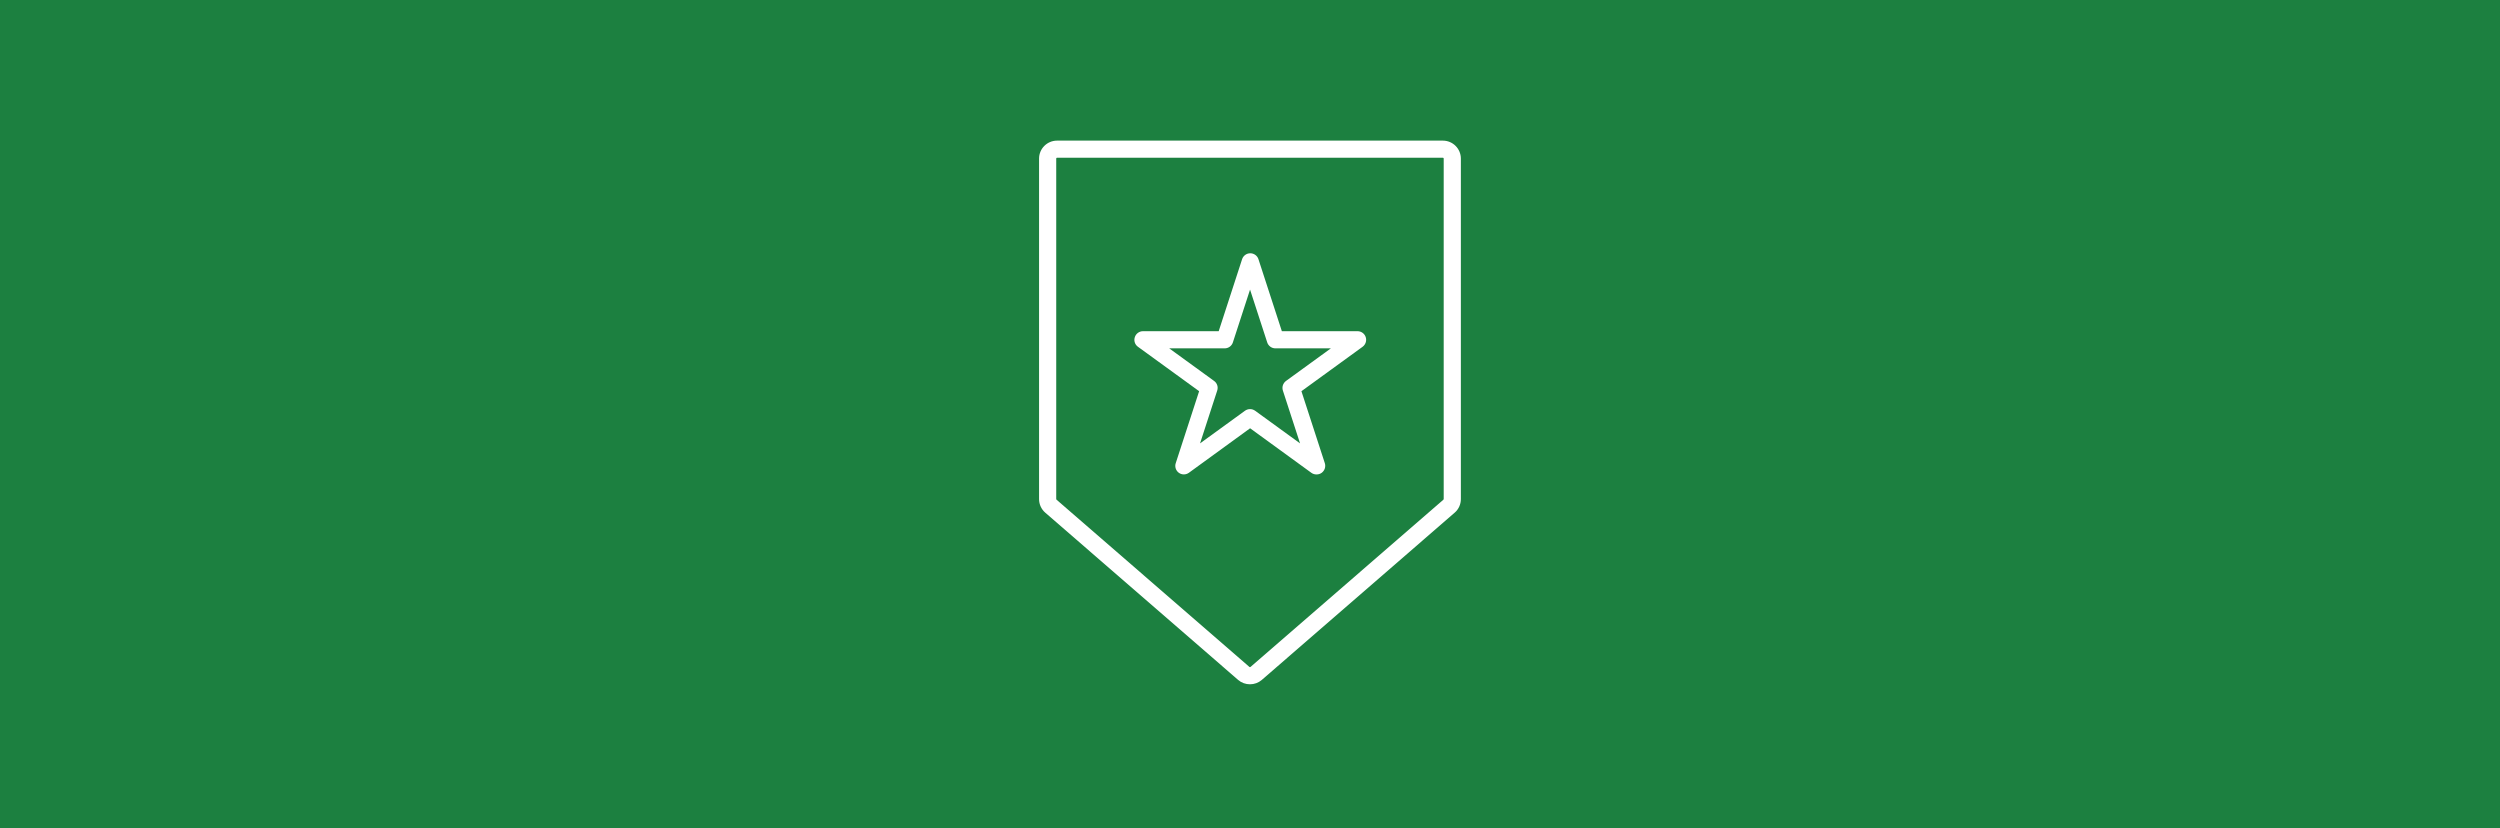 <?xml version="1.0" encoding="UTF-8"?>
<svg xmlns="http://www.w3.org/2000/svg" width="320" height="106" viewBox="0 0 320 106" fill="none">
  <rect width="320" height="106" fill="#1C8040"></rect>
  <path d="M159.992 87.588C159.45 87.588 158.915 87.405 158.483 87.032L133.791 65.62C133.286 65.18 133 64.551 133 63.884V20.299C133 19.032 134.033 18 135.299 18H184.691C185.958 18 186.991 19.032 186.991 20.299V63.884C186.991 64.551 186.705 65.188 186.2 65.62L161.508 87.032C161.075 87.405 160.541 87.588 159.999 87.588H159.992ZM135.299 20.189C135.241 20.189 135.197 20.233 135.197 20.292V63.877C135.197 63.877 135.211 63.936 135.233 63.958L159.926 85.369C159.962 85.406 160.021 85.406 160.065 85.369L184.757 63.958C184.757 63.958 184.794 63.906 184.794 63.877V20.292C184.794 20.233 184.75 20.189 184.691 20.189H135.299Z" fill="white"></path>
  <path d="M168.493 60.728C168.266 60.728 168.039 60.655 167.849 60.516L160.013 54.819L152.178 60.516C151.79 60.794 151.27 60.794 150.889 60.516C150.508 60.238 150.34 59.74 150.494 59.286L153.489 50.074L145.653 44.384C145.265 44.106 145.104 43.608 145.258 43.154C145.404 42.7 145.829 42.392 146.305 42.392H155.993L158.988 33.18C159.135 32.726 159.559 32.419 160.035 32.419C160.511 32.419 160.936 32.726 161.082 33.18L164.077 42.392H173.765C174.241 42.392 174.666 42.7 174.813 43.154C174.959 43.608 174.798 44.098 174.417 44.384L166.582 50.074L169.577 59.286C169.723 59.74 169.562 60.23 169.181 60.516C168.991 60.655 168.764 60.728 168.537 60.728H168.493ZM160.013 52.366C160.24 52.366 160.467 52.439 160.658 52.578L166.406 56.752L164.209 49.993C164.063 49.539 164.224 49.048 164.605 48.763L170.353 44.589H163.25C162.774 44.589 162.349 44.281 162.203 43.827L160.006 37.069L157.809 43.827C157.663 44.281 157.238 44.589 156.762 44.589H149.659L155.407 48.763C155.795 49.041 155.956 49.539 155.803 49.993L153.606 56.752L159.354 52.578C159.545 52.439 159.772 52.366 159.999 52.366H160.013Z" fill="white"></path>
</svg>
